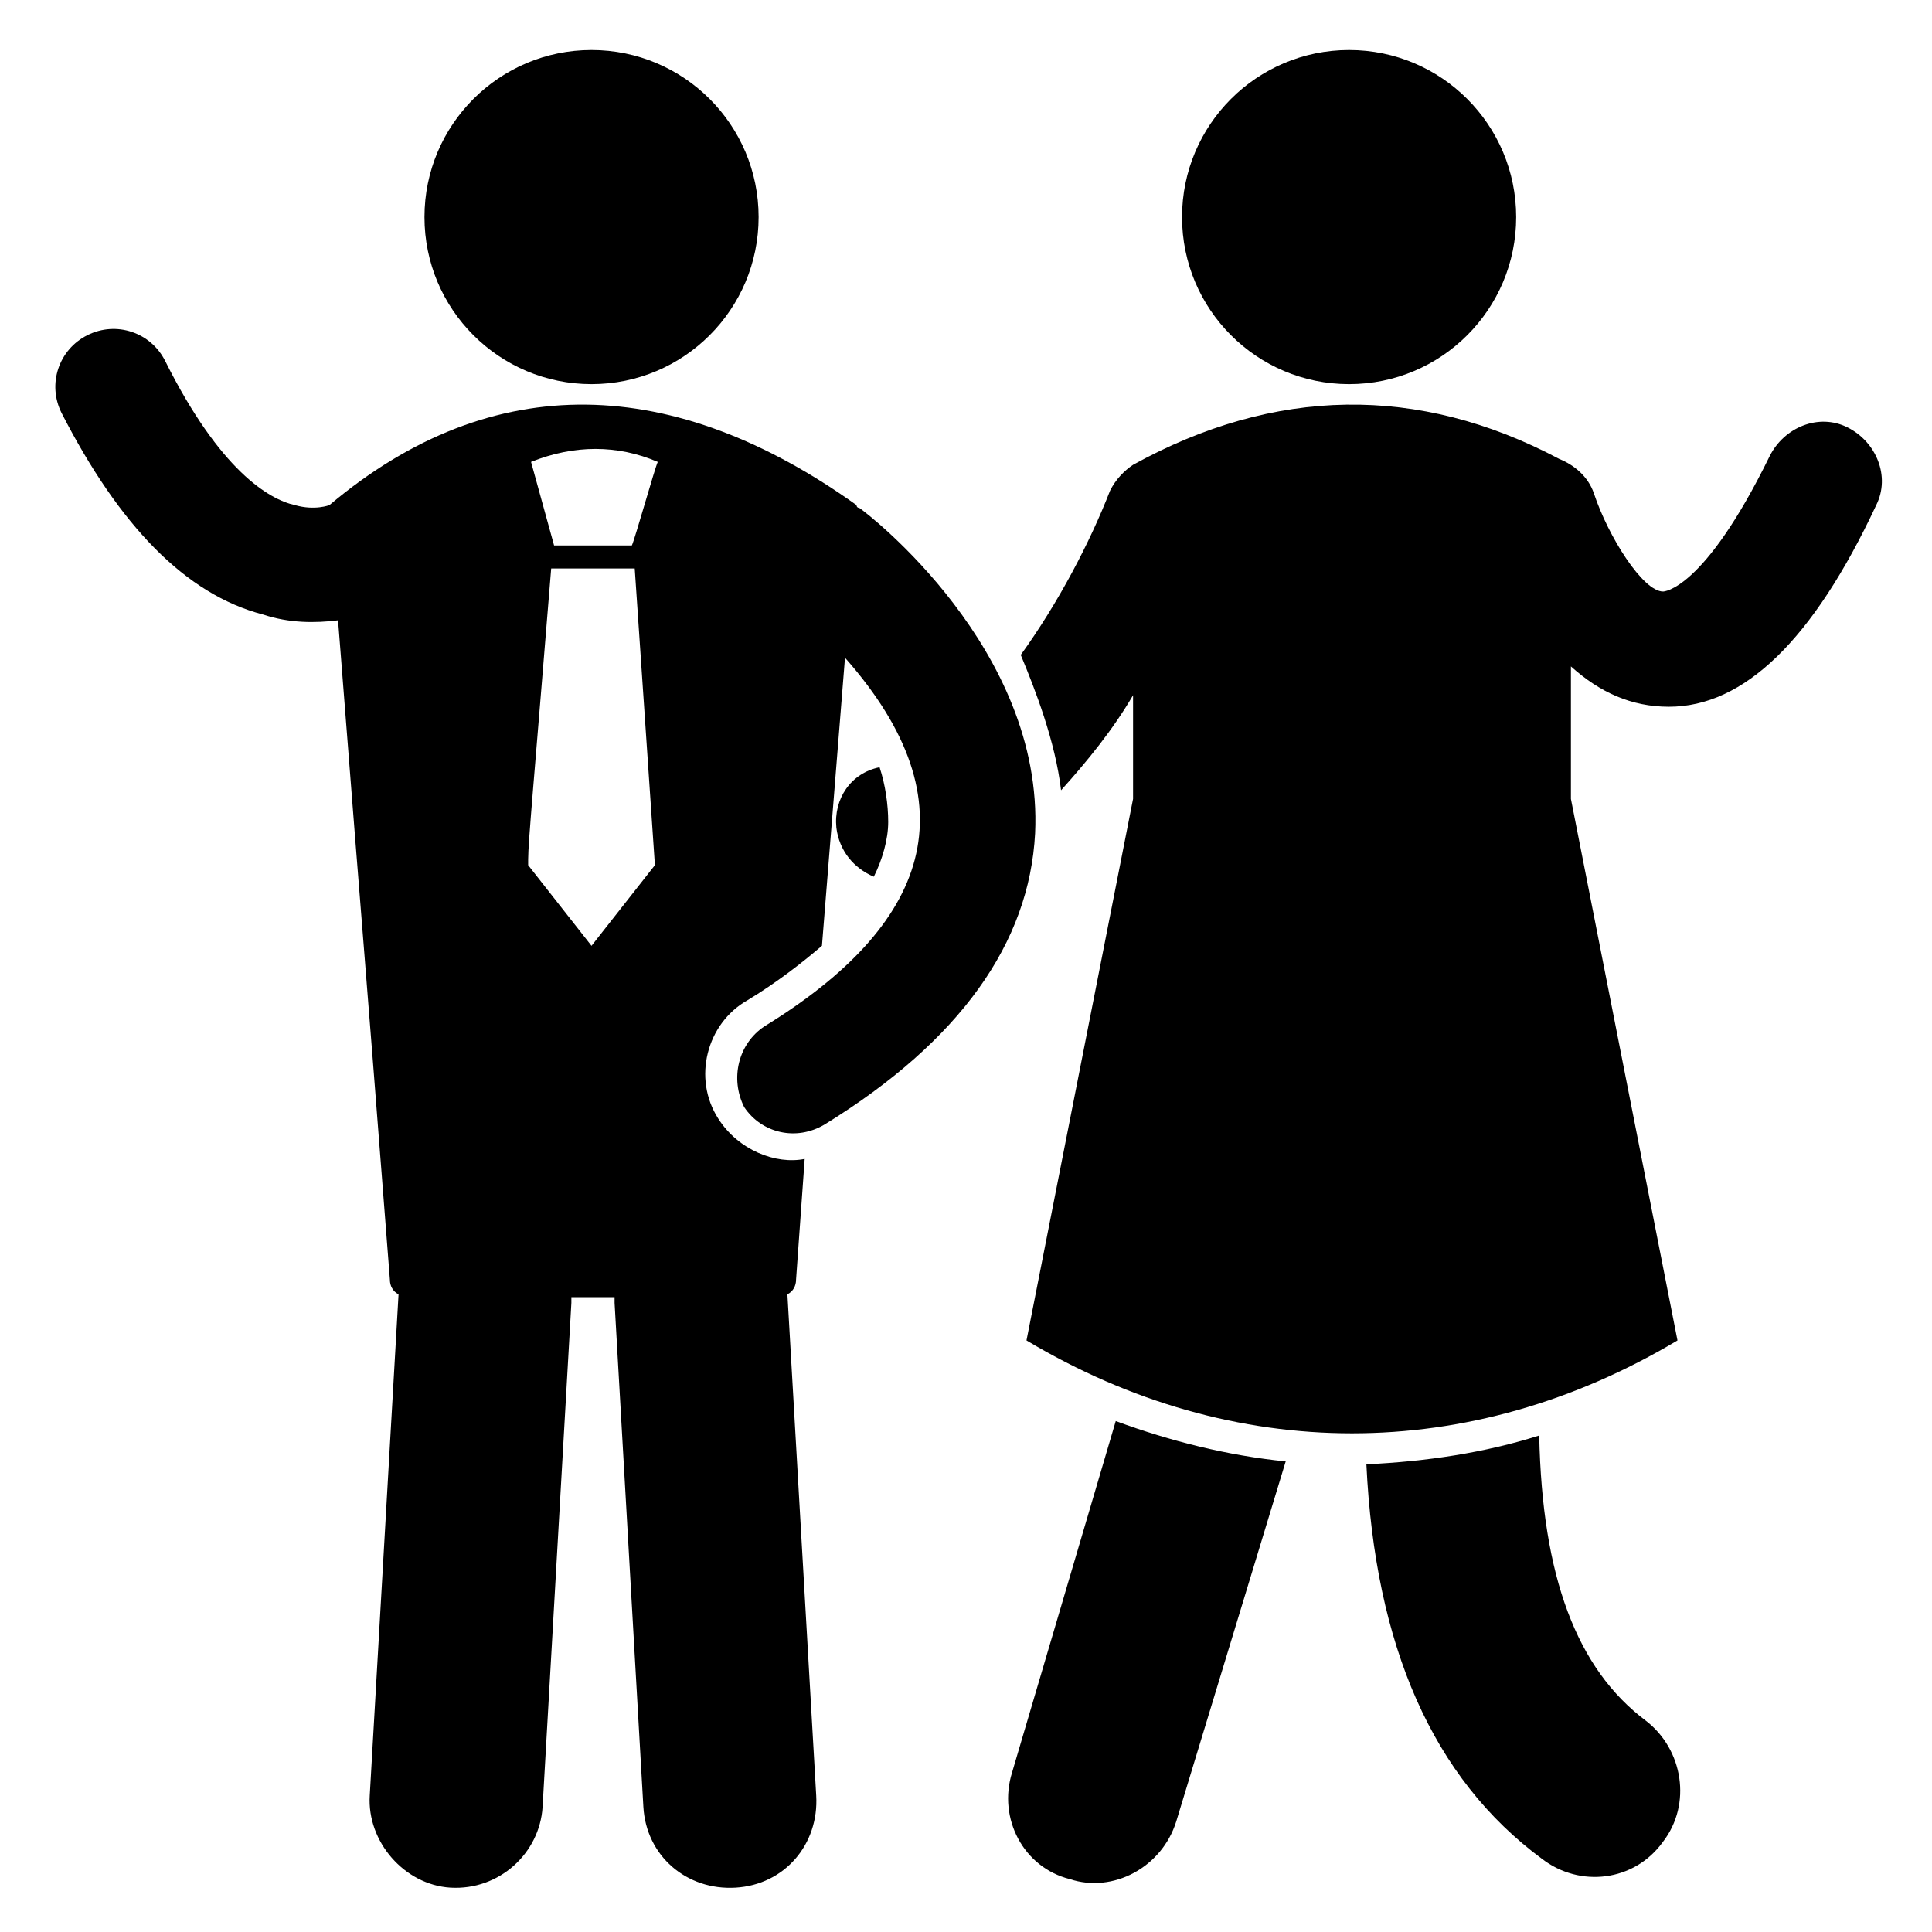 <?xml version="1.0" encoding="UTF-8"?>
<!-- Uploaded to: ICON Repo, www.iconrepo.com, Generator: ICON Repo Mixer Tools -->
<svg fill="#000000" width="800px" height="800px" version="1.1" viewBox="144 144 512 512" xmlns="http://www.w3.org/2000/svg">
 <g>
  <path d="m345.04 201.53c0 24.453-19.824 44.273-44.277 44.273-24.449 0-44.273-19.82-44.273-44.273s19.824-44.273 44.273-44.273c24.453 0 44.277 19.82 44.277 44.273"/>
  <path d="m552.67 636.64c9.922 7.633 24.426 6.106 32.062-4.582 7.633-9.922 5.344-24.426-4.582-32.062-18.32-13.742-27.48-38.168-28.242-75.57-14.504 4.582-29.77 6.871-45.801 7.633 2.289 48.094 17.555 83.207 46.562 104.58z"/>
  <path d="m412.21 613.73c-3.816 12.215 3.055 25.191 15.266 28.242 11.449 3.816 24.426-3.055 28.242-15.266l29.008-95.418c-15.266-1.527-30.535-5.344-45.039-10.688z"/>
  <path d="m425.19 353.43c6.871-7.633 13.742-16.031 19.082-25.191v27.48l-28.242 143.51c54.961 32.824 117.55 32.824 172.52 0l-28.242-143.51v-35.113c7.633 6.871 16.031 10.688 25.953 10.688 19.848 0 38.168-17.559 54.961-53.434 3.816-7.633 0-16.793-7.633-20.609-7.633-3.816-16.793 0-20.609 7.633-17.559 35.875-28.242 35.875-28.242 35.875-5.344 0-14.504-14.504-18.32-25.953-1.527-4.582-5.344-7.633-9.16-9.16-37.402-19.848-75.57-19.082-112.98 1.527-2.289 1.527-4.582 3.816-6.106 6.871-5.344 13.742-13.742 29.77-23.664 43.512 3.816 9.16 9.16 22.898 10.684 35.875z"/>
  <path d="m375.57 376.34c2.289-4.582 3.816-9.922 3.816-14.504s-0.762-9.922-2.289-14.504c-7.633 1.527-12.215 8.398-11.449 16.031 0.762 6.106 4.578 10.684 9.922 12.977z"/>
  <path d="m371.75 278.62s-0.762 0-0.762-0.762c-48.09-34.352-96.184-36.641-139.69 0 0 0-3.816 1.527-9.16 0-6.871-1.527-19.848-9.16-34.352-38.168-3.816-7.633-12.977-10.688-20.609-6.871-7.633 3.816-10.688 12.977-6.871 20.609 15.266 29.77 32.824 48.09 53.434 53.434 6.871 2.289 13.742 2.289 19.848 1.527 8.398 107.63 5.344 66.41 13.742 174.8 0 1.527 0.762 3.055 2.289 3.816l-7.633 132.82c-0.762 12.215 9.16 23.664 21.375 24.426 12.977 0.762 23.664-9.16 24.426-21.375l7.633-133.59v-1.527h11.449v1.527l7.633 133.59c0.762 12.977 11.449 22.137 24.426 21.375 12.977-0.762 22.137-11.449 21.375-24.426l-7.633-132.82c1.527-0.762 2.289-2.289 2.289-3.816l2.289-32.062c-7.633 1.527-17.559-2.289-22.902-10.688-6.871-10.688-3.055-25.191 7.633-31.297 7.633-4.582 14.504-9.922 19.848-14.504l6.106-76.336c34.352 38.93 22.137 70.992-21.375 97.707-6.871 4.582-9.16 13.742-5.344 21.375 4.582 6.871 13.742 9.16 21.375 4.582 35.879-22.137 54.199-48.09 55.723-77.098 2.297-48.848-44.27-84.727-46.559-86.254zm-54.195 94.656-16.797 21.375-16.793-21.375v-1.527c0-4.582 1.527-20.609 6.106-77.098h22.137zm-6.109-84.73h-20.609l-6.106-22.137c11.449-4.582 22.902-4.582 33.586 0-0.762 1.523-6.106 20.609-6.871 22.137z"/>
  <path d="m545.8 201.53c0 24.453-19.82 44.273-44.273 44.273-24.453 0-44.273-19.82-44.273-44.273s19.82-44.273 44.273-44.273c24.453 0 44.273 19.82 44.273 44.273"/>
 </g>
</svg>